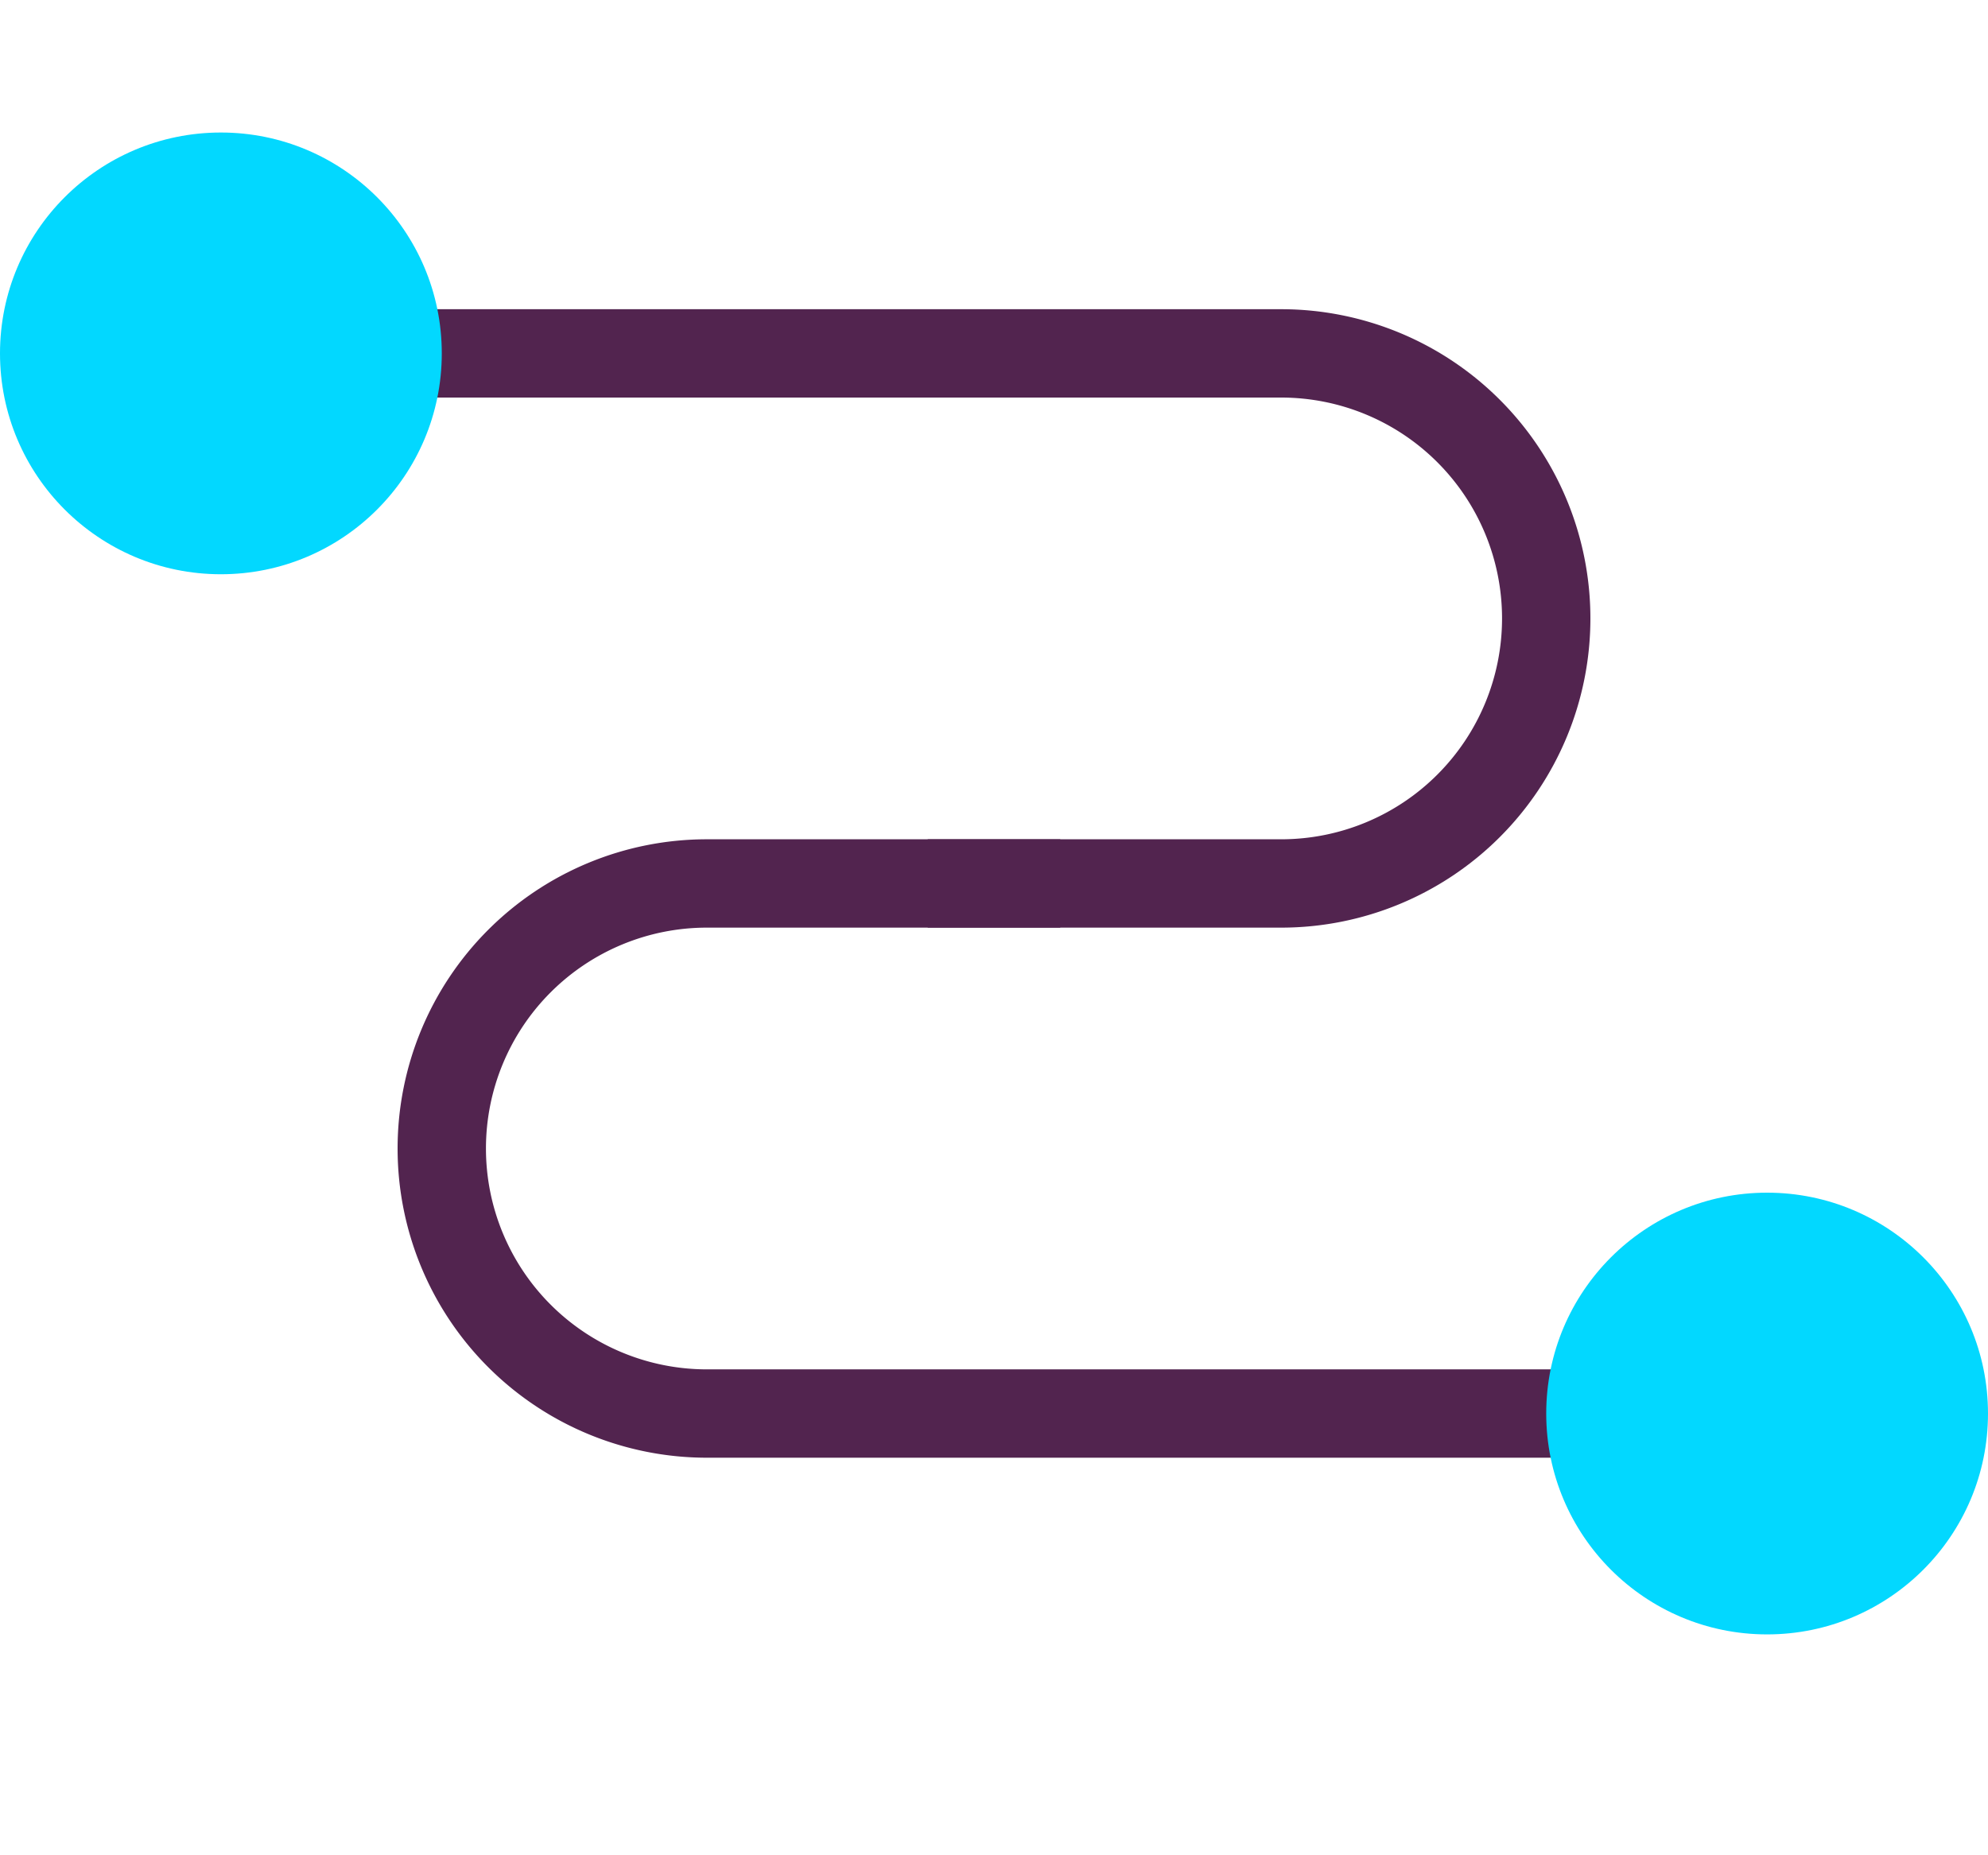 <svg xmlns="http://www.w3.org/2000/svg" width="45" height="42">
  <g fill="none" fill-rule="evenodd" transform="translate(0 3)">
    <path fill="#52244F" d="M3 6h26a5 5 0 0 1 0 10h-8v2h8a7 7 0 1 0 0-14H3v2z"/>
    <circle cx="5" cy="5" r="5" fill="#02D8FF"/>
    <path fill="#52244F" d="M24 16h-8a7 7 0 0 0 0 14h26v-2H16a5 5 0 1 1 0-10h8v-2z"/>
    <circle cx="40" cy="29" r="5" fill="#02D8FF"/>
  </g>
</svg>
